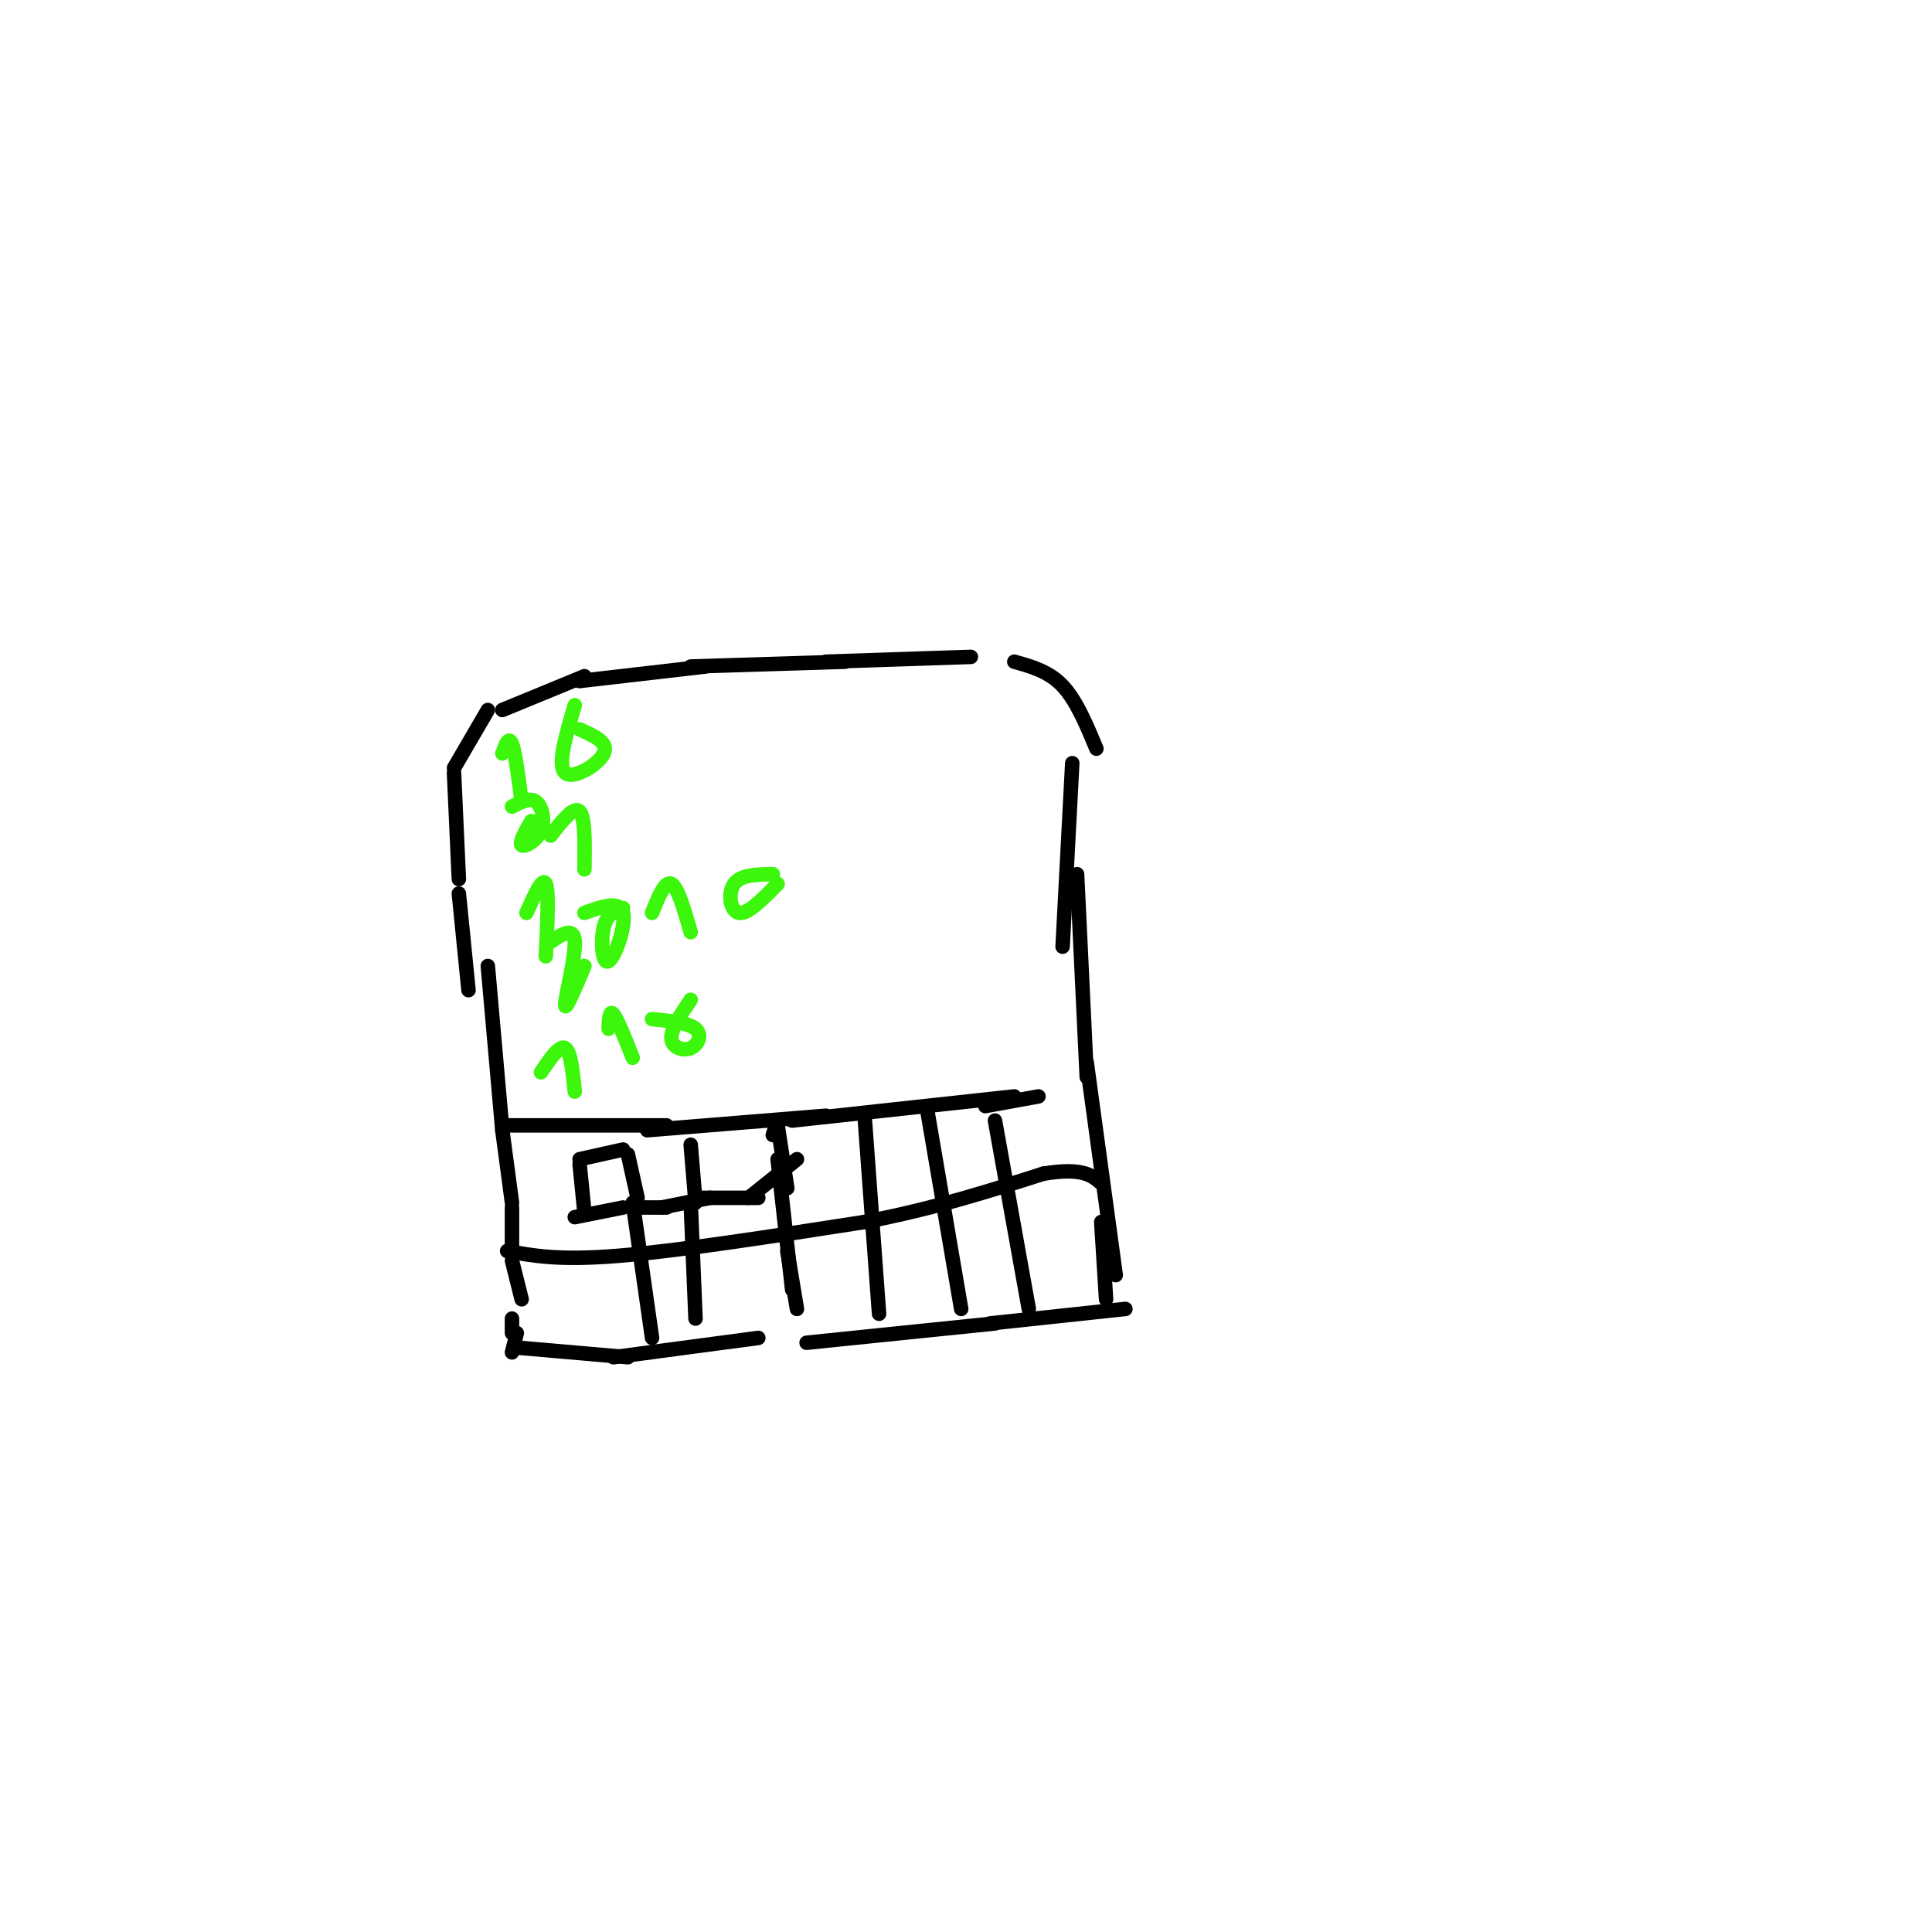 <svg viewBox='0 0 400 400' version='1.1' xmlns='http://www.w3.org/2000/svg' xmlns:xlink='http://www.w3.org/1999/xlink'><g fill='none' stroke='#000000' stroke-width='3' stroke-linecap='round' stroke-linejoin='round'><path d='M104,234c0.000,0.000 -3.000,-34.000 -3,-34'/><path d='M97,205c0.000,0.000 -2.000,-20.000 -2,-20'/><path d='M95,182c0.000,0.000 -1.000,-22.000 -1,-22'/><path d='M94,159c0.000,0.000 7.000,-12.000 7,-12'/><path d='M104,147c0.000,0.000 17.000,-7.000 17,-7'/><path d='M120,141c0.000,0.000 26.000,-3.000 26,-3'/><path d='M143,138c0.000,0.000 32.000,-1.000 32,-1'/><path d='M171,137c0.000,0.000 30.000,-1.000 30,-1'/><path d='M210,137c3.583,1.000 7.167,2.000 10,5c2.833,3.000 4.917,8.000 7,13'/><path d='M222,158c0.000,0.000 -2.000,38.000 -2,38'/><path d='M223,181c0.000,0.000 2.000,42.000 2,42'/><path d='M104,233c0.000,0.000 34.000,0.000 34,0'/><path d='M134,234c0.000,0.000 37.000,-3.000 37,-3'/><path d='M164,232c0.000,0.000 46.000,-5.000 46,-5'/><path d='M204,229c0.000,0.000 11.000,-2.000 11,-2'/><path d='M104,234c0.000,0.000 2.000,15.000 2,15'/><path d='M106,250c0.000,0.000 0.000,9.000 0,9'/><path d='M106,261c0.000,0.000 2.000,8.000 2,8'/><path d='M106,273c0.000,0.000 0.000,3.000 0,3'/><path d='M107,276c0.000,0.000 -1.000,4.000 -1,4'/><path d='M107,279c0.000,0.000 23.000,2.000 23,2'/><path d='M127,281c0.000,0.000 30.000,-4.000 30,-4'/><path d='M167,278c0.000,0.000 39.000,-4.000 39,-4'/><path d='M205,274c0.000,0.000 28.000,-3.000 28,-3'/><path d='M225,220c0.000,0.000 6.000,44.000 6,44'/><path d='M228,253c0.000,0.000 1.000,16.000 1,16'/><path d='M120,241c0.000,0.000 1.000,10.000 1,10'/><path d='M119,252c0.000,0.000 10.000,-2.000 10,-2'/><path d='M120,240c0.000,0.000 9.000,-2.000 9,-2'/><path d='M130,239c0.000,0.000 2.000,9.000 2,9'/><path d='M131,250c0.000,0.000 7.000,0.000 7,0'/><path d='M137,250c0.000,0.000 10.000,-2.000 10,-2'/><path d='M143,237c0.000,0.000 1.000,12.000 1,12'/><path d='M145,248c0.000,0.000 12.000,0.000 12,0'/><path d='M155,248c0.000,0.000 10.000,-8.000 10,-8'/><path d='M160,235c0.000,0.000 1.000,-3.000 1,-3'/><path d='M161,233c0.000,0.000 2.000,13.000 2,13'/><path d='M161,240c0.000,0.000 3.000,27.000 3,27'/><path d='M163,259c0.000,0.000 2.000,12.000 2,12'/><path d='M179,231c0.000,0.000 3.000,41.000 3,41'/><path d='M192,230c0.000,0.000 7.000,41.000 7,41'/><path d='M206,232c0.000,0.000 7.000,39.000 7,39'/><path d='M143,249c0.000,0.000 1.000,24.000 1,24'/><path d='M131,249c0.000,0.000 4.000,28.000 4,28'/><path d='M105,259c5.333,1.000 10.667,2.000 23,1c12.333,-1.000 31.667,-4.000 51,-7'/><path d='M179,253c14.667,-2.833 25.833,-6.417 37,-10'/><path d='M216,243c8.167,-1.333 10.083,0.333 12,2'/></g>
<g fill='none' stroke='#3CF60C' stroke-width='3' stroke-linecap='round' stroke-linejoin='round'><path d='M104,156c0.667,-1.833 1.333,-3.667 2,-2c0.667,1.667 1.333,6.833 2,12'/><path d='M106,167c1.869,-0.982 3.738,-1.964 5,-1c1.262,0.964 1.917,3.875 1,6c-0.917,2.125 -3.405,3.464 -4,3c-0.595,-0.464 0.702,-2.732 2,-5'/><path d='M109,189c1.667,-3.750 3.333,-7.500 4,-6c0.667,1.500 0.333,8.250 0,15'/><path d='M114,195c2.422,-1.622 4.844,-3.244 5,0c0.156,3.244 -1.956,11.356 -2,13c-0.044,1.644 1.978,-3.178 4,-8'/><path d='M112,222c1.917,-2.833 3.833,-5.667 5,-5c1.167,0.667 1.583,4.833 2,9'/><path d='M120,151c3.044,1.356 6.089,2.711 5,5c-1.089,2.289 -6.311,5.511 -8,4c-1.689,-1.511 0.156,-7.756 2,-14'/><path d='M114,173c2.417,-3.083 4.833,-6.167 6,-5c1.167,1.167 1.083,6.583 1,12'/><path d='M121,189c3.667,-1.315 7.333,-2.631 8,0c0.667,2.631 -1.667,9.208 -3,10c-1.333,0.792 -1.667,-4.202 -1,-7c0.667,-2.798 2.333,-3.399 4,-4'/><path d='M126,213c0.083,-2.000 0.167,-4.000 1,-3c0.833,1.000 2.417,5.000 4,9'/><path d='M135,211c3.774,0.381 7.548,0.762 9,2c1.452,1.238 0.583,3.333 -1,4c-1.583,0.667 -3.881,-0.095 -4,-2c-0.119,-1.905 1.940,-4.952 4,-8'/><path d='M135,189c1.333,-3.333 2.667,-6.667 4,-6c1.333,0.667 2.667,5.333 4,10'/><path d='M161,183c-3.089,3.156 -6.178,6.311 -8,6c-1.822,-0.311 -2.378,-4.089 -1,-6c1.378,-1.911 4.689,-1.956 8,-2'/></g>
</svg>